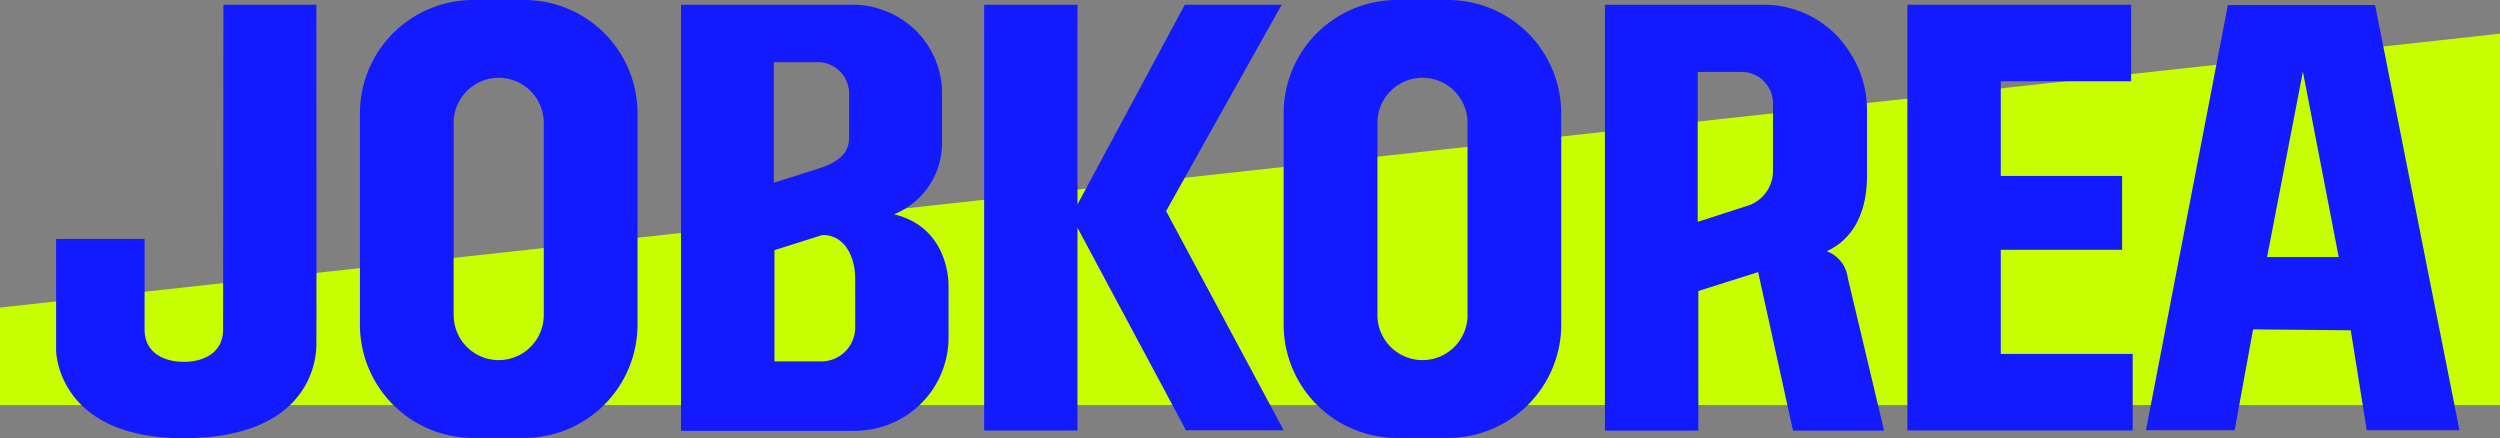 <svg xmlns="http://www.w3.org/2000/svg" xmlns:xlink="http://www.w3.org/1999/xlink" width="271" height="47.5" viewBox="0 0 271 47.5">
  <rect x="0" y="0" width="271" height="47.5" fill="#808080" stroke="none"/>
  <defs>
    <clipPath id="clip-path">
      <path id="패스_2356" data-name="패스 2356" d="M0,0H271V47.5H0Z" fill="#fff"/>
    </clipPath>
  </defs>
  <g id="다운로드" clip-path="url(#clip-path)">
    <path id="패스_2354" data-name="패스 2354" d="M271,1.921,0,31.612v10.57H271Z" transform="translate(0 1.729)" fill="#c8ff00"/>
    <path id="패스_2355" data-name="패스 2355" d="M48.333,47.467h5.692a12.283,12.283,0,0,0,12.2-12.289V12.289A12.281,12.281,0,0,0,54.026,0H48.333a12.283,12.283,0,0,0-12.2,12.289V35.182a12.281,12.281,0,0,0,12.2,12.289M46.293,13.319a4.884,4.884,0,1,1,9.768,0V34.152a4.884,4.884,0,1,1-9.768,0V13.319ZM16.982,47.5c14.3,0,14.406-9.219,14.43-10.024s0-36.962,0-36.962H21.335L21.3,35.742c0,2.354-1.9,3.479-4.254,3.479s-4.256-1.125-4.256-3.479V25.9H3.2V38.036S3.311,47.5,16.982,47.5ZM214,27.079h13.154v-8.01H214V8.808h14.13V.513H203.875V46.664H228.3v-8.3H214V27.079ZM154.155,0h-5.69a12.281,12.281,0,0,0-12.2,12.289V35.182a12.281,12.281,0,0,0,12.2,12.289h5.69a12.281,12.281,0,0,0,12.2-12.289V12.289A12.281,12.281,0,0,0,154.155,0ZM156.2,34.152a4.884,4.884,0,1,1-9.768,0V13.315a4.883,4.883,0,1,1,9.766,0V34.152ZM136.274,46.645,123.523,22.883,136.048.513h-10.5L113.919,22.154V.513H103.8V46.669h10.116V24.686l11.761,21.958h10.594ZM254.578.551H238.62L229.74,46.635h9.612l2-10.931,10.589.1,1.733,10.83h10.049Zm-11.71,27.316,3.884-20.1,3.882,20.1Zm-41.518,18.8-3.935-16.556a3.546,3.546,0,0,0-2.278-2.877c2.791-1.281,4.362-4.094,4.362-8.162v-7.14a11.337,11.337,0,0,0-1.885-6.279,10.921,10.921,0,0,0-9.2-5.136H171.089v46.16h9.779v-.009h.351V31.545L187.7,29.5l3.777,17.168h.143v.009h9.589v-.009h.137ZM186.327,22.376c-1.457.475-5.177,1.672-5.177,1.672V7.8h4.7a3.406,3.406,0,0,1,3.46,3.439v7.207a3.977,3.977,0,0,1-2.981,3.931ZM99.939,31.243v-.019c0-.095-.01-.19-.013-.291h.009s.184-6.247-5.905-7.7a8.349,8.349,0,0,0,5.183-7.1A1.193,1.193,0,0,1,99.219,16c.01-.161.019-.323.019-.488V10.119a9.563,9.563,0,0,0-5.658-8.725A9.671,9.671,0,0,0,89.673.513H70.937V46.705H89.772a10.372,10.372,0,0,0,2.47-.312l.217-.057c.171-.048.346-.095.513-.152a10.093,10.093,0,0,0,6.967-9.616V31.241ZM89.152,15.008c0,1.824-1.567,2.706-3.317,3.268C83.494,19.021,81,19.807,81,19.807V6.741h4.86a3.4,3.4,0,0,1,3.3,3.369v4.9l0-.006Zm-8.084,12.11,5.2-1.647c2.63,0,3.553,2.719,3.553,4.68V35.5a3.675,3.675,0,0,1-3.676,3.675H81.068V27.118Z" transform="translate(2.883 0)" fill="#131afd"/>
  </g>
</svg>
